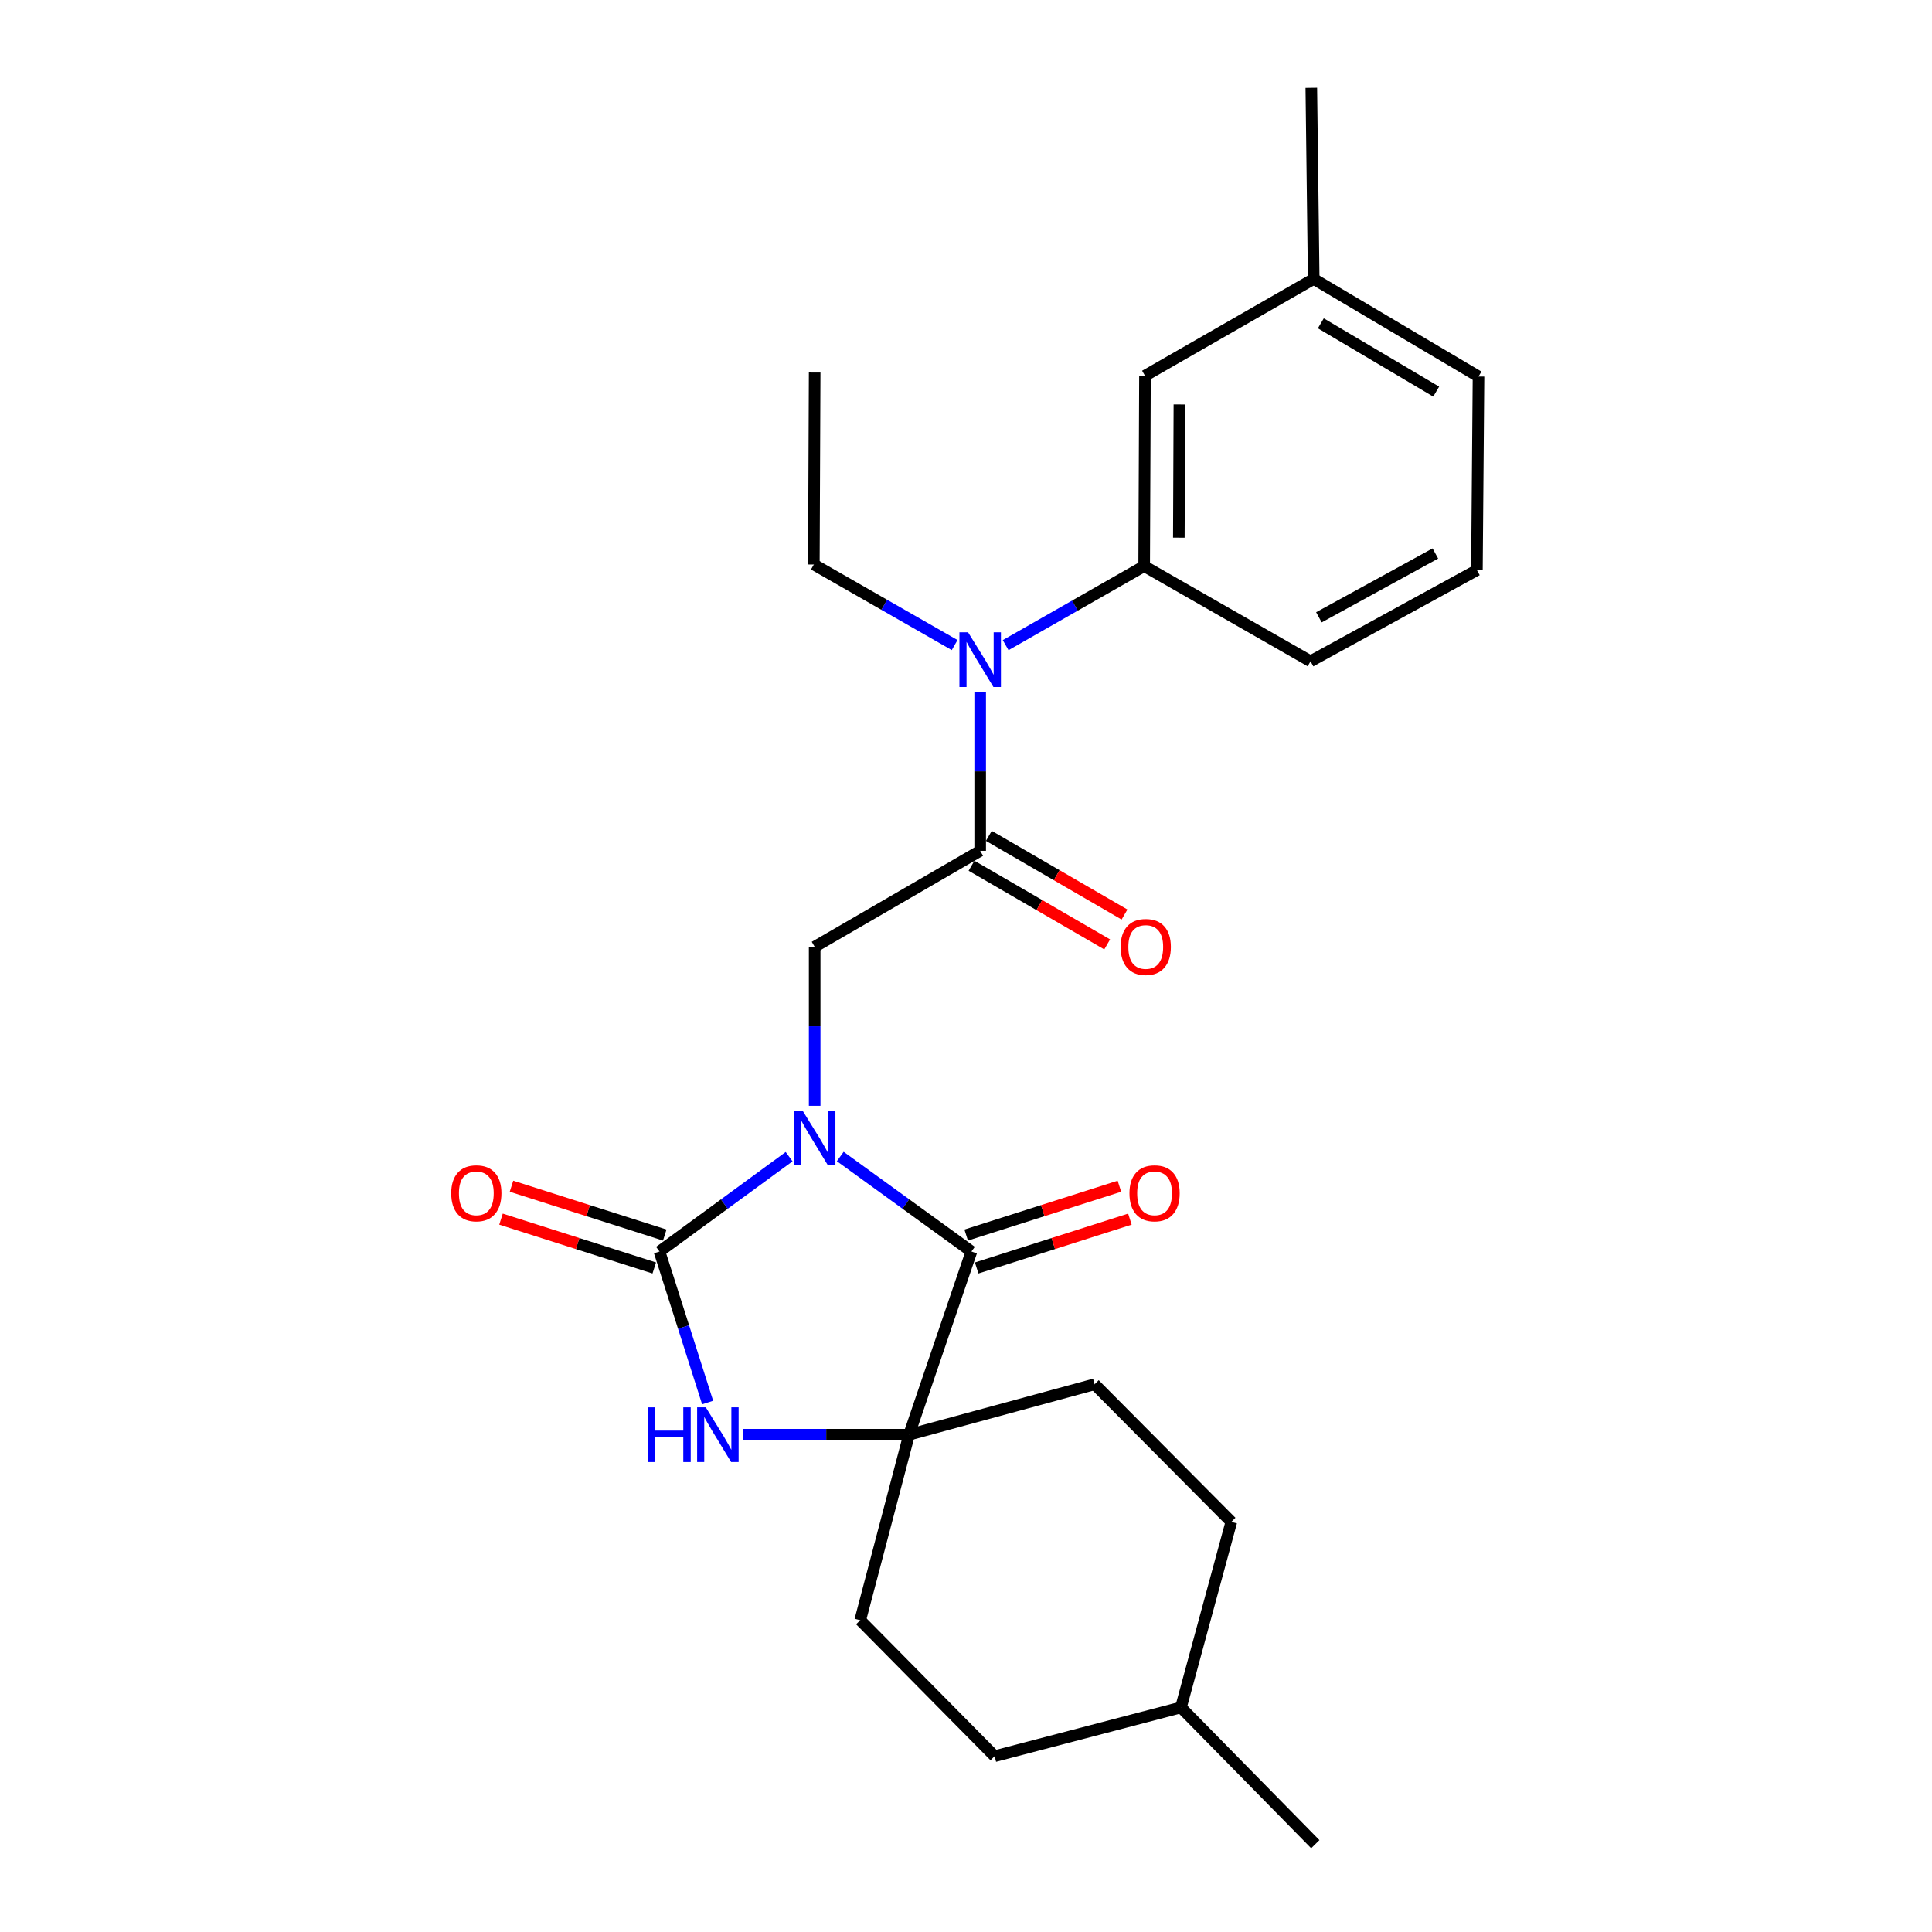 <?xml version='1.0' encoding='iso-8859-1'?>
<svg version='1.1' baseProfile='full'
              xmlns='http://www.w3.org/2000/svg'
                      xmlns:rdkit='http://www.rdkit.org/xml'
                      xmlns:xlink='http://www.w3.org/1999/xlink'
                  xml:space='preserve'
width='1000px' height='1000px' viewBox='0 0 1000 1000'>
<!-- END OF HEADER -->
<rect style='opacity:1.0;fill:#FFFFFF;stroke:none' width='1000' height='1000' x='0' y='0'> </rect>
<path class='bond-0' d='M 408.444,598.685 L 374.902,623.235' style='fill:none;fill-rule:evenodd;stroke:#0000FF;stroke-width:6px;stroke-linecap:butt;stroke-linejoin:miter;stroke-opacity:1' />
<path class='bond-0' d='M 374.902,623.235 L 341.359,647.784' style='fill:none;fill-rule:evenodd;stroke:#000000;stroke-width:6px;stroke-linecap:butt;stroke-linejoin:miter;stroke-opacity:1' />
<path class='bond-1' d='M 434.917,598.599 L 468.864,623.192' style='fill:none;fill-rule:evenodd;stroke:#0000FF;stroke-width:6px;stroke-linecap:butt;stroke-linejoin:miter;stroke-opacity:1' />
<path class='bond-1' d='M 468.864,623.192 L 502.81,647.784' style='fill:none;fill-rule:evenodd;stroke:#000000;stroke-width:6px;stroke-linecap:butt;stroke-linejoin:miter;stroke-opacity:1' />
<path class='bond-4' d='M 421.673,572.371 L 421.673,531.219' style='fill:none;fill-rule:evenodd;stroke:#0000FF;stroke-width:6px;stroke-linecap:butt;stroke-linejoin:miter;stroke-opacity:1' />
<path class='bond-4' d='M 421.673,531.219 L 421.673,490.068' style='fill:none;fill-rule:evenodd;stroke:#000000;stroke-width:6px;stroke-linecap:butt;stroke-linejoin:miter;stroke-opacity:1' />
<path class='bond-2' d='M 341.359,647.784 L 353.814,686.867' style='fill:none;fill-rule:evenodd;stroke:#000000;stroke-width:6px;stroke-linecap:butt;stroke-linejoin:miter;stroke-opacity:1' />
<path class='bond-2' d='M 353.814,686.867 L 366.269,725.951' style='fill:none;fill-rule:evenodd;stroke:#0000FF;stroke-width:6px;stroke-linecap:butt;stroke-linejoin:miter;stroke-opacity:1' />
<path class='bond-8' d='M 344.073,639.267 L 304.41,626.627' style='fill:none;fill-rule:evenodd;stroke:#000000;stroke-width:6px;stroke-linecap:butt;stroke-linejoin:miter;stroke-opacity:1' />
<path class='bond-8' d='M 304.41,626.627 L 264.747,613.988' style='fill:none;fill-rule:evenodd;stroke:#FF0000;stroke-width:6px;stroke-linecap:butt;stroke-linejoin:miter;stroke-opacity:1' />
<path class='bond-8' d='M 338.645,656.301 L 298.982,643.662' style='fill:none;fill-rule:evenodd;stroke:#000000;stroke-width:6px;stroke-linecap:butt;stroke-linejoin:miter;stroke-opacity:1' />
<path class='bond-8' d='M 298.982,643.662 L 259.319,631.022' style='fill:none;fill-rule:evenodd;stroke:#FF0000;stroke-width:6px;stroke-linecap:butt;stroke-linejoin:miter;stroke-opacity:1' />
<path class='bond-3' d='M 502.81,647.784 L 470.53,742.598' style='fill:none;fill-rule:evenodd;stroke:#000000;stroke-width:6px;stroke-linecap:butt;stroke-linejoin:miter;stroke-opacity:1' />
<path class='bond-9' d='M 505.525,656.301 L 545.178,643.662' style='fill:none;fill-rule:evenodd;stroke:#000000;stroke-width:6px;stroke-linecap:butt;stroke-linejoin:miter;stroke-opacity:1' />
<path class='bond-9' d='M 545.178,643.662 L 584.832,631.023' style='fill:none;fill-rule:evenodd;stroke:#FF0000;stroke-width:6px;stroke-linecap:butt;stroke-linejoin:miter;stroke-opacity:1' />
<path class='bond-9' d='M 500.096,639.267 L 539.749,626.628' style='fill:none;fill-rule:evenodd;stroke:#000000;stroke-width:6px;stroke-linecap:butt;stroke-linejoin:miter;stroke-opacity:1' />
<path class='bond-9' d='M 539.749,626.628 L 579.403,613.989' style='fill:none;fill-rule:evenodd;stroke:#FF0000;stroke-width:6px;stroke-linecap:butt;stroke-linejoin:miter;stroke-opacity:1' />
<path class='bond-25' d='M 384.788,742.598 L 427.659,742.598' style='fill:none;fill-rule:evenodd;stroke:#0000FF;stroke-width:6px;stroke-linecap:butt;stroke-linejoin:miter;stroke-opacity:1' />
<path class='bond-25' d='M 427.659,742.598 L 470.53,742.598' style='fill:none;fill-rule:evenodd;stroke:#000000;stroke-width:6px;stroke-linecap:butt;stroke-linejoin:miter;stroke-opacity:1' />
<path class='bond-11' d='M 470.53,742.598 L 566.566,716.506' style='fill:none;fill-rule:evenodd;stroke:#000000;stroke-width:6px;stroke-linecap:butt;stroke-linejoin:miter;stroke-opacity:1' />
<path class='bond-12' d='M 470.53,742.598 L 445.252,838.625' style='fill:none;fill-rule:evenodd;stroke:#000000;stroke-width:6px;stroke-linecap:butt;stroke-linejoin:miter;stroke-opacity:1' />
<path class='bond-5' d='M 421.673,490.068 L 507.339,440.386' style='fill:none;fill-rule:evenodd;stroke:#000000;stroke-width:6px;stroke-linecap:butt;stroke-linejoin:miter;stroke-opacity:1' />
<path class='bond-6' d='M 507.339,440.386 L 507.339,399.234' style='fill:none;fill-rule:evenodd;stroke:#000000;stroke-width:6px;stroke-linecap:butt;stroke-linejoin:miter;stroke-opacity:1' />
<path class='bond-6' d='M 507.339,399.234 L 507.339,358.083' style='fill:none;fill-rule:evenodd;stroke:#0000FF;stroke-width:6px;stroke-linecap:butt;stroke-linejoin:miter;stroke-opacity:1' />
<path class='bond-10' d='M 502.856,448.119 L 537.966,468.474' style='fill:none;fill-rule:evenodd;stroke:#000000;stroke-width:6px;stroke-linecap:butt;stroke-linejoin:miter;stroke-opacity:1' />
<path class='bond-10' d='M 537.966,468.474 L 573.076,488.829' style='fill:none;fill-rule:evenodd;stroke:#FF0000;stroke-width:6px;stroke-linecap:butt;stroke-linejoin:miter;stroke-opacity:1' />
<path class='bond-10' d='M 511.823,432.652 L 546.933,453.007' style='fill:none;fill-rule:evenodd;stroke:#000000;stroke-width:6px;stroke-linecap:butt;stroke-linejoin:miter;stroke-opacity:1' />
<path class='bond-10' d='M 546.933,453.007 L 582.043,473.362' style='fill:none;fill-rule:evenodd;stroke:#FF0000;stroke-width:6px;stroke-linecap:butt;stroke-linejoin:miter;stroke-opacity:1' />
<path class='bond-7' d='M 520.523,333.926 L 556.372,313.468' style='fill:none;fill-rule:evenodd;stroke:#0000FF;stroke-width:6px;stroke-linecap:butt;stroke-linejoin:miter;stroke-opacity:1' />
<path class='bond-7' d='M 556.372,313.468 L 592.221,293.009' style='fill:none;fill-rule:evenodd;stroke:#000000;stroke-width:6px;stroke-linecap:butt;stroke-linejoin:miter;stroke-opacity:1' />
<path class='bond-19' d='M 494.12,333.885 L 457.683,313.035' style='fill:none;fill-rule:evenodd;stroke:#0000FF;stroke-width:6px;stroke-linecap:butt;stroke-linejoin:miter;stroke-opacity:1' />
<path class='bond-19' d='M 457.683,313.035 L 421.245,292.185' style='fill:none;fill-rule:evenodd;stroke:#000000;stroke-width:6px;stroke-linecap:butt;stroke-linejoin:miter;stroke-opacity:1' />
<path class='bond-13' d='M 592.221,293.009 L 592.639,194.49' style='fill:none;fill-rule:evenodd;stroke:#000000;stroke-width:6px;stroke-linecap:butt;stroke-linejoin:miter;stroke-opacity:1' />
<path class='bond-13' d='M 610.162,278.307 L 610.454,209.344' style='fill:none;fill-rule:evenodd;stroke:#000000;stroke-width:6px;stroke-linecap:butt;stroke-linejoin:miter;stroke-opacity:1' />
<path class='bond-17' d='M 592.221,293.009 L 678.335,342.274' style='fill:none;fill-rule:evenodd;stroke:#000000;stroke-width:6px;stroke-linecap:butt;stroke-linejoin:miter;stroke-opacity:1' />
<path class='bond-16' d='M 566.566,716.506 L 637.334,787.711' style='fill:none;fill-rule:evenodd;stroke:#000000;stroke-width:6px;stroke-linecap:butt;stroke-linejoin:miter;stroke-opacity:1' />
<path class='bond-15' d='M 445.252,838.625 L 514.818,909.005' style='fill:none;fill-rule:evenodd;stroke:#000000;stroke-width:6px;stroke-linecap:butt;stroke-linejoin:miter;stroke-opacity:1' />
<path class='bond-14' d='M 592.639,194.49 L 679.974,144.391' style='fill:none;fill-rule:evenodd;stroke:#000000;stroke-width:6px;stroke-linecap:butt;stroke-linejoin:miter;stroke-opacity:1' />
<path class='bond-22' d='M 679.974,144.391 L 678.733,45.455' style='fill:none;fill-rule:evenodd;stroke:#000000;stroke-width:6px;stroke-linecap:butt;stroke-linejoin:miter;stroke-opacity:1' />
<path class='bond-27' d='M 679.974,144.391 L 765.273,194.897' style='fill:none;fill-rule:evenodd;stroke:#000000;stroke-width:6px;stroke-linecap:butt;stroke-linejoin:miter;stroke-opacity:1' />
<path class='bond-27' d='M 683.66,167.351 L 743.37,202.705' style='fill:none;fill-rule:evenodd;stroke:#000000;stroke-width:6px;stroke-linecap:butt;stroke-linejoin:miter;stroke-opacity:1' />
<path class='bond-18' d='M 514.818,909.005 L 611.262,883.767' style='fill:none;fill-rule:evenodd;stroke:#000000;stroke-width:6px;stroke-linecap:butt;stroke-linejoin:miter;stroke-opacity:1' />
<path class='bond-26' d='M 637.334,787.711 L 611.262,883.767' style='fill:none;fill-rule:evenodd;stroke:#000000;stroke-width:6px;stroke-linecap:butt;stroke-linejoin:miter;stroke-opacity:1' />
<path class='bond-20' d='M 678.335,342.274 L 764.449,295.085' style='fill:none;fill-rule:evenodd;stroke:#000000;stroke-width:6px;stroke-linecap:butt;stroke-linejoin:miter;stroke-opacity:1' />
<path class='bond-20' d='M 682.661,319.517 L 742.94,286.485' style='fill:none;fill-rule:evenodd;stroke:#000000;stroke-width:6px;stroke-linecap:butt;stroke-linejoin:miter;stroke-opacity:1' />
<path class='bond-23' d='M 611.262,883.767 L 680.798,954.545' style='fill:none;fill-rule:evenodd;stroke:#000000;stroke-width:6px;stroke-linecap:butt;stroke-linejoin:miter;stroke-opacity:1' />
<path class='bond-24' d='M 421.245,292.185 L 421.673,192.821' style='fill:none;fill-rule:evenodd;stroke:#000000;stroke-width:6px;stroke-linecap:butt;stroke-linejoin:miter;stroke-opacity:1' />
<path class='bond-21' d='M 764.449,295.085 L 765.273,194.897' style='fill:none;fill-rule:evenodd;stroke:#000000;stroke-width:6px;stroke-linecap:butt;stroke-linejoin:miter;stroke-opacity:1' />
<path  class='atom-0' d='M 415.413 574.844
L 424.693 589.844
Q 425.613 591.324, 427.093 594.004
Q 428.573 596.684, 428.653 596.844
L 428.653 574.844
L 432.413 574.844
L 432.413 603.164
L 428.533 603.164
L 418.573 586.764
Q 417.413 584.844, 416.173 582.644
Q 414.973 580.444, 414.613 579.764
L 414.613 603.164
L 410.933 603.164
L 410.933 574.844
L 415.413 574.844
' fill='#0000FF'/>
<path  class='atom-3' d='M 335.354 728.438
L 339.194 728.438
L 339.194 740.478
L 353.674 740.478
L 353.674 728.438
L 357.514 728.438
L 357.514 756.758
L 353.674 756.758
L 353.674 743.678
L 339.194 743.678
L 339.194 756.758
L 335.354 756.758
L 335.354 728.438
' fill='#0000FF'/>
<path  class='atom-3' d='M 365.314 728.438
L 374.594 743.438
Q 375.514 744.918, 376.994 747.598
Q 378.474 750.278, 378.554 750.438
L 378.554 728.438
L 382.314 728.438
L 382.314 756.758
L 378.434 756.758
L 368.474 740.358
Q 367.314 738.438, 366.074 736.238
Q 364.874 734.038, 364.514 733.358
L 364.514 756.758
L 360.834 756.758
L 360.834 728.438
L 365.314 728.438
' fill='#0000FF'/>
<path  class='atom-7' d='M 501.079 327.289
L 510.359 342.289
Q 511.279 343.769, 512.759 346.449
Q 514.239 349.129, 514.319 349.289
L 514.319 327.289
L 518.079 327.289
L 518.079 355.609
L 514.199 355.609
L 504.239 339.209
Q 503.079 337.289, 501.839 335.089
Q 500.639 332.889, 500.279 332.209
L 500.279 355.609
L 496.599 355.609
L 496.599 327.289
L 501.079 327.289
' fill='#0000FF'/>
<path  class='atom-9' d='M 233.545 617.65
Q 233.545 610.85, 236.905 607.05
Q 240.265 603.25, 246.545 603.25
Q 252.825 603.25, 256.185 607.05
Q 259.545 610.85, 259.545 617.65
Q 259.545 624.53, 256.145 628.45
Q 252.745 632.33, 246.545 632.33
Q 240.305 632.33, 236.905 628.45
Q 233.545 624.57, 233.545 617.65
M 246.545 629.13
Q 250.865 629.13, 253.185 626.25
Q 255.545 623.33, 255.545 617.65
Q 255.545 612.09, 253.185 609.29
Q 250.865 606.45, 246.545 606.45
Q 242.225 606.45, 239.865 609.25
Q 237.545 612.05, 237.545 617.65
Q 237.545 623.37, 239.865 626.25
Q 242.225 629.13, 246.545 629.13
' fill='#FF0000'/>
<path  class='atom-10' d='M 584.605 617.65
Q 584.605 610.85, 587.965 607.05
Q 591.325 603.25, 597.605 603.25
Q 603.885 603.25, 607.245 607.05
Q 610.605 610.85, 610.605 617.65
Q 610.605 624.53, 607.205 628.45
Q 603.805 632.33, 597.605 632.33
Q 591.365 632.33, 587.965 628.45
Q 584.605 624.57, 584.605 617.65
M 597.605 629.13
Q 601.925 629.13, 604.245 626.25
Q 606.605 623.33, 606.605 617.65
Q 606.605 612.09, 604.245 609.29
Q 601.925 606.45, 597.605 606.45
Q 593.285 606.45, 590.925 609.25
Q 588.605 612.05, 588.605 617.65
Q 588.605 623.37, 590.925 626.25
Q 593.285 629.13, 597.605 629.13
' fill='#FF0000'/>
<path  class='atom-11' d='M 580.036 490.148
Q 580.036 483.348, 583.396 479.548
Q 586.756 475.748, 593.036 475.748
Q 599.316 475.748, 602.676 479.548
Q 606.036 483.348, 606.036 490.148
Q 606.036 497.028, 602.636 500.948
Q 599.236 504.828, 593.036 504.828
Q 586.796 504.828, 583.396 500.948
Q 580.036 497.068, 580.036 490.148
M 593.036 501.628
Q 597.356 501.628, 599.676 498.748
Q 602.036 495.828, 602.036 490.148
Q 602.036 484.588, 599.676 481.788
Q 597.356 478.948, 593.036 478.948
Q 588.716 478.948, 586.356 481.748
Q 584.036 484.548, 584.036 490.148
Q 584.036 495.868, 586.356 498.748
Q 588.716 501.628, 593.036 501.628
' fill='#FF0000'/>
</svg>
